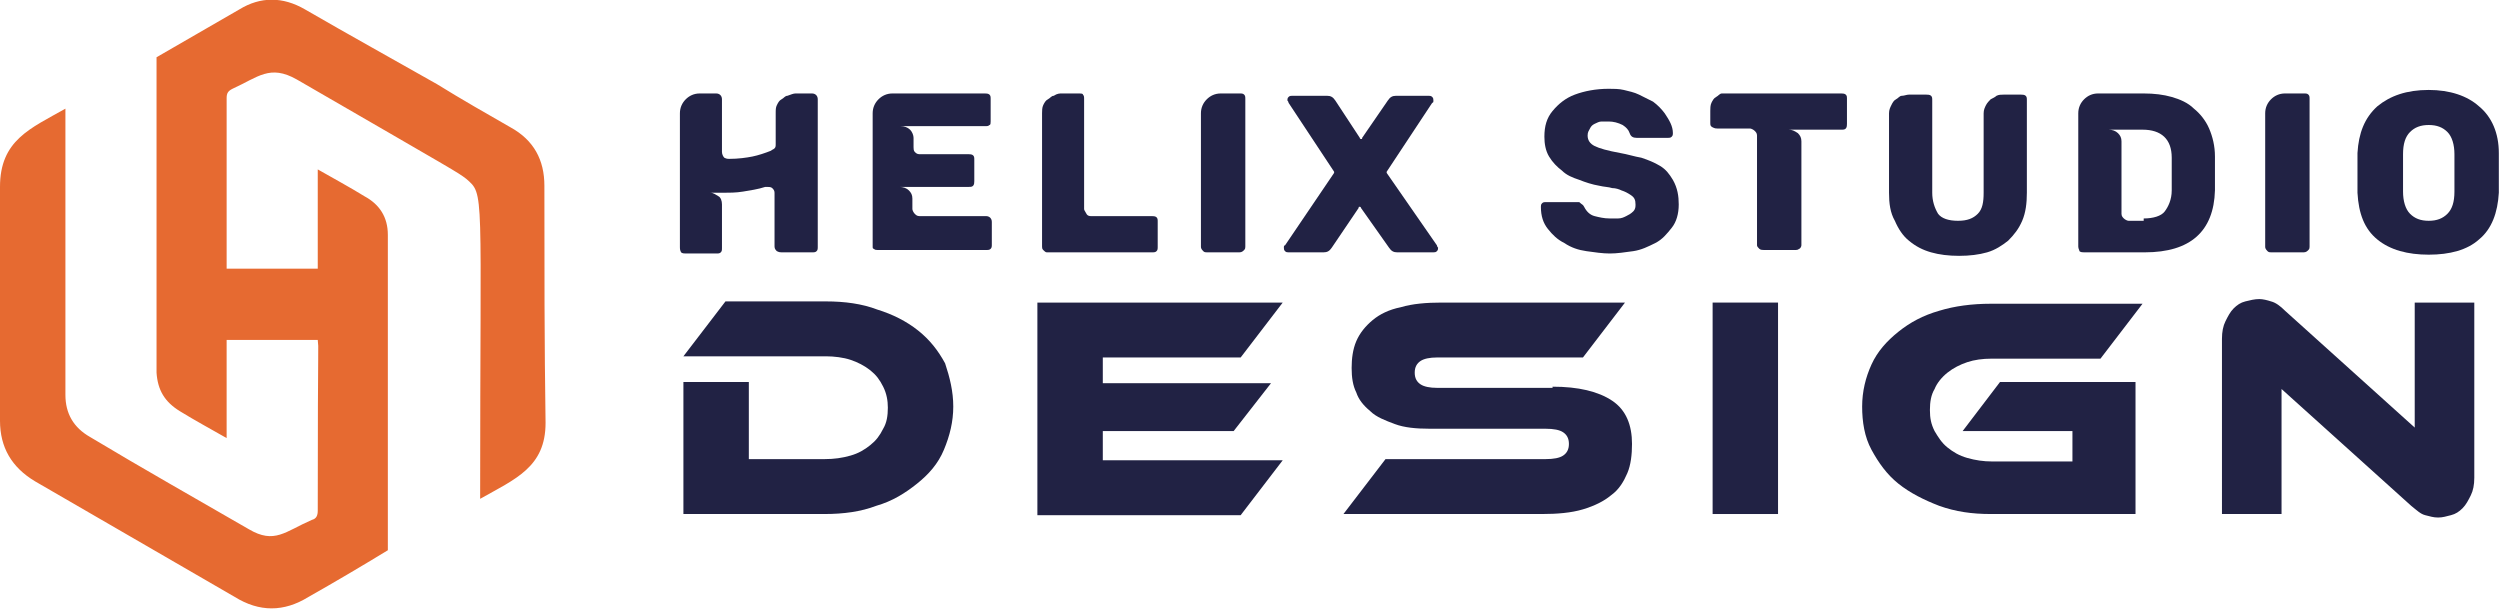 <?xml version="1.0" encoding="utf-8"?>
<!-- Generator: Adobe Illustrator 24.1.0, SVG Export Plug-In . SVG Version: 6.00 Build 0)  -->
<svg version="1.1" id="Layer_1" xmlns="http://www.w3.org/2000/svg" xmlns:xlink="http://www.w3.org/1999/xlink" x="0px" y="0px"
	 width="214px" height="52.1px" viewBox="0 0 214 52.1" style="enable-background:new 0 0 214 52.1;" xml:space="preserve">
<style type="text/css">
	.st0{fill:#212244;}
	.st1{fill:#E66A31;}
</style>
<g>
	<path class="st0" d="M58.2,21.1V9.7c0-0.5,0.2-0.9,0.5-1.2C59,8.2,59.4,8,59.9,8h1.4c0.3,0,0.5,0.2,0.5,0.5v4.5
		c0,0.2,0.1,0.4,0.2,0.5c0.2,0.1,0.3,0.1,0.4,0.1c0.8,0,1.5-0.1,2-0.2s1.1-0.3,1.6-0.5c0.1-0.1,0.2-0.1,0.3-0.2
		c0.1-0.1,0.1-0.2,0.1-0.4V9.7c0-0.3,0-0.5,0.1-0.7c0.1-0.2,0.2-0.4,0.4-0.5c0.2-0.1,0.3-0.3,0.5-0.3C67.7,8.1,67.9,8,68.1,8h1.4
		c0.3,0,0.5,0.2,0.5,0.5v12.6c0,0.2,0,0.3-0.1,0.4c-0.1,0.1-0.2,0.1-0.4,0.1h-2.6c-0.1,0-0.2,0-0.4-0.1c-0.1-0.1-0.2-0.2-0.2-0.4
		v-4.6c0-0.2-0.1-0.3-0.2-0.4c-0.1-0.1-0.3-0.1-0.4-0.1c-0.1,0-0.1,0-0.2,0c-0.6,0.2-1.3,0.3-1.9,0.4c-0.6,0.1-1.2,0.1-1.7,0.1
		c-0.3,0-0.5,0-0.7,0c-0.2,0-0.3,0-0.4,0c0.3,0,0.5,0.2,0.7,0.3s0.3,0.4,0.3,0.7v3.7c0,0.2,0,0.3-0.1,0.4c-0.1,0.1-0.2,0.1-0.4,0.1
		h-2.6c-0.1,0-0.3,0-0.4-0.1C58.2,21.4,58.2,21.3,58.2,21.1z"/>
	<path class="st0" d="M74.7,21.1V9.7c0-0.5,0.2-0.9,0.5-1.2S75.9,8,76.4,8h7.9c0.1,0,0.3,0,0.4,0.1c0.1,0.1,0.1,0.2,0.1,0.4v1.9
		c0,0.1,0,0.3-0.1,0.3c-0.1,0.1-0.2,0.1-0.4,0.1h-7.2c0.3,0,0.6,0.1,0.8,0.3s0.3,0.5,0.3,0.7v0.8c0,0.1,0,0.3,0.1,0.4
		c0.1,0.1,0.2,0.2,0.4,0.2h4.2c0.1,0,0.3,0,0.4,0.1c0.1,0.1,0.1,0.2,0.1,0.4v1.8c0,0.1,0,0.3-0.1,0.4c-0.1,0.1-0.2,0.1-0.4,0.1h-5.9
		c0.3,0,0.6,0.1,0.8,0.3c0.2,0.2,0.3,0.4,0.3,0.7v0.9c0,0.1,0.1,0.3,0.2,0.4c0.1,0.1,0.2,0.2,0.4,0.2h5.7c0.3,0,0.5,0.2,0.5,0.5v1.9
		c0,0.2,0,0.3-0.1,0.4c-0.1,0.1-0.2,0.1-0.4,0.1h-9.3c-0.1,0-0.2,0-0.3-0.1C74.7,21.3,74.7,21.2,74.7,21.1z"/>
	<path class="st0" d="M89.2,21.1V9.7c0-0.2,0-0.5,0.1-0.7c0.1-0.2,0.2-0.4,0.4-0.5c0.2-0.1,0.3-0.3,0.5-0.3C90.5,8,90.7,8,90.9,8
		h1.5c0.1,0,0.3,0,0.3,0.1c0.1,0.1,0.1,0.2,0.1,0.4v9.4c0,0.1,0.1,0.2,0.2,0.4s0.3,0.2,0.4,0.2h5.2c0.1,0,0.3,0,0.4,0.1
		c0.1,0.1,0.1,0.2,0.1,0.4v2.1c0,0.2,0,0.3-0.1,0.4c-0.1,0.1-0.2,0.1-0.4,0.1h-9c-0.1,0-0.2-0.1-0.3-0.2
		C89.2,21.3,89.2,21.2,89.2,21.1z"/>
	<path class="st0" d="M102.8,21.1V9.7c0-0.5,0.2-0.9,0.5-1.2S104,8,104.5,8h1.6c0.2,0,0.3,0,0.4,0.1c0.1,0.1,0.1,0.2,0.1,0.4v12.6
		c0,0.1,0,0.2-0.1,0.3c-0.1,0.1-0.2,0.2-0.4,0.2h-2.8c-0.1,0-0.2,0-0.3-0.1C102.8,21.3,102.8,21.2,102.8,21.1z"/>
	<path class="st0" d="M123,21.5c-0.1,0.1-0.2,0.1-0.3,0.1h-3.1c-0.3,0-0.5-0.1-0.7-0.4l-2.4-3.4c0,0,0-0.1-0.1-0.1s-0.1,0-0.1,0.1
		l-2.3,3.4c-0.2,0.3-0.4,0.4-0.7,0.4h-3c-0.1,0-0.2,0-0.3-0.1c-0.1-0.1-0.1-0.2-0.1-0.3s0-0.2,0.1-0.2l4.2-6.2c0,0,0-0.1,0-0.1
		l-3.9-5.9c0-0.1-0.1-0.2-0.1-0.2c0-0.1,0-0.2,0.1-0.3c0.1-0.1,0.2-0.1,0.3-0.1h3c0.3,0,0.5,0.1,0.7,0.4l2.1,3.2
		c0,0.1,0.1,0.1,0.1,0.1c0.1,0,0.1,0,0.1-0.1l2.2-3.2c0.2-0.3,0.4-0.4,0.7-0.4h2.8c0.1,0,0.2,0,0.3,0.1c0.1,0.1,0.1,0.2,0.1,0.3
		c0,0.1,0,0.2-0.1,0.2l-3.9,5.9c0,0,0,0.1,0,0.1L123,21c0,0.1,0.1,0.2,0.1,0.2C123.1,21.3,123.1,21.4,123,21.5z"/>
	<path class="st0" d="M143.7,17.5c0,0.8-0.2,1.5-0.6,2c-0.4,0.5-0.8,1-1.4,1.3c-0.6,0.3-1.2,0.6-1.9,0.7c-0.7,0.1-1.4,0.2-2,0.2
		c-0.6,0-1.3-0.1-2-0.2c-0.7-0.1-1.3-0.3-1.9-0.7c-0.6-0.3-1-0.7-1.4-1.2c-0.4-0.5-0.6-1.1-0.6-1.9c0-0.1,0-0.2,0.1-0.3
		c0.1-0.1,0.2-0.1,0.3-0.1h2.6c0.1,0,0.1,0,0.2,0c0.1,0,0.1,0,0.2,0.1c0.1,0.1,0.2,0.1,0.3,0.3c0.2,0.4,0.5,0.7,0.9,0.8
		s0.8,0.2,1.3,0.2c0.2,0,0.4,0,0.7,0c0.3,0,0.5-0.1,0.7-0.2c0.2-0.1,0.4-0.2,0.6-0.4c0.2-0.2,0.2-0.4,0.2-0.6c0-0.4-0.1-0.6-0.4-0.8
		c-0.3-0.2-0.5-0.3-0.8-0.4c-0.2-0.1-0.5-0.2-0.8-0.2c-0.3-0.1-0.7-0.1-1.1-0.2c-0.6-0.1-1.2-0.3-1.7-0.5c-0.6-0.2-1.1-0.4-1.5-0.8
		c-0.4-0.3-0.8-0.7-1.1-1.2c-0.3-0.5-0.4-1.1-0.4-1.7c0-0.9,0.2-1.6,0.7-2.2c0.5-0.6,1.1-1.1,1.9-1.4c0.8-0.3,1.8-0.5,2.9-0.5
		c0.4,0,0.9,0,1.3,0.1s0.9,0.2,1.3,0.4c0.4,0.2,0.8,0.4,1.2,0.6c0.4,0.3,0.7,0.6,1,1c0.4,0.6,0.7,1.1,0.7,1.7c0,0.1,0,0.2-0.1,0.3
		c-0.1,0.1-0.2,0.1-0.3,0.1h-2.7c-0.3,0-0.5-0.1-0.6-0.4c-0.1-0.3-0.3-0.5-0.6-0.7c-0.4-0.2-0.8-0.3-1.2-0.3c-0.2,0-0.4,0-0.6,0
		c-0.2,0-0.4,0.1-0.6,0.2c-0.2,0.1-0.3,0.2-0.4,0.4s-0.2,0.3-0.2,0.6c0,0.4,0.2,0.7,0.6,0.9c0.4,0.2,1.1,0.4,2.2,0.6
		c0.6,0.1,1.2,0.3,1.8,0.4c0.6,0.2,1.1,0.4,1.6,0.7c0.5,0.3,0.8,0.7,1.1,1.2C143.6,16.1,143.7,16.8,143.7,17.5z"/>
	<path class="st0" d="M157.6,8c0.1,0,0.3,0,0.4,0.1c0.1,0.1,0.1,0.2,0.1,0.3v2.2c0,0.1,0,0.3-0.1,0.4c-0.1,0.1-0.2,0.1-0.4,0.1h-4.5
		c0.3,0,0.5,0.1,0.8,0.3c0.2,0.2,0.3,0.4,0.3,0.7v8.9c0,0.1-0.1,0.3-0.2,0.3c-0.1,0.1-0.2,0.1-0.4,0.1H151c-0.1,0-0.3,0-0.4-0.1
		c-0.1-0.1-0.2-0.2-0.2-0.3v-9.4c0-0.2-0.1-0.3-0.2-0.4c-0.1-0.1-0.3-0.2-0.4-0.2h-2.8c-0.1,0-0.2,0-0.4-0.1s-0.2-0.2-0.2-0.4v-1
		c0-0.2,0-0.5,0.1-0.7c0.1-0.2,0.2-0.4,0.4-0.5c0.2-0.1,0.3-0.3,0.5-0.3C147.8,8,148,8,148.3,8H157.6z"/>
	<path class="st0" d="M161.7,16.5V9.7c0-0.3,0.1-0.5,0.2-0.7s0.2-0.4,0.4-0.5c0.2-0.1,0.3-0.3,0.5-0.3s0.4-0.1,0.6-0.1h1.5
		c0.1,0,0.3,0,0.4,0.1c0.1,0.1,0.1,0.2,0.1,0.4v7.9c0,0.7,0.2,1.3,0.5,1.8c0.3,0.4,0.9,0.6,1.7,0.6s1.3-0.2,1.7-0.6s0.5-1,0.5-1.8
		V9.7c0-0.3,0.1-0.5,0.2-0.7s0.3-0.4,0.4-0.5c0.2-0.1,0.4-0.2,0.5-0.3c0.2-0.1,0.4-0.1,0.6-0.1h1.5c0.1,0,0.3,0,0.4,0.1
		c0.1,0.1,0.1,0.2,0.1,0.4v7.9c0,0.9-0.1,1.7-0.4,2.4s-0.7,1.2-1.2,1.7c-0.5,0.4-1.1,0.8-1.8,1c-0.7,0.2-1.5,0.3-2.4,0.3
		c-0.9,0-1.7-0.1-2.4-0.3c-0.7-0.2-1.3-0.5-1.9-1c-0.5-0.4-0.9-1-1.2-1.7C161.8,18.2,161.7,17.4,161.7,16.5z"/>
	<path class="st0" d="M177.9,21.1V9.7c0-0.5,0.2-0.9,0.5-1.2s0.7-0.5,1.2-0.5h3.9c0.9,0,1.7,0.1,2.4,0.3c0.7,0.2,1.4,0.5,1.9,1
		c0.5,0.4,1,1,1.3,1.7c0.3,0.7,0.5,1.5,0.5,2.4c0,0.2,0,0.4,0,0.7c0,0.3,0,0.5,0,0.8c0,0.3,0,0.6,0,0.8c0,0.2,0,0.5,0,0.6
		c-0.1,3.5-2.1,5.3-6,5.3h-5.2c-0.1,0-0.3,0-0.4-0.1C178,21.4,177.9,21.3,177.9,21.1z M183.5,18.7c0.8,0,1.5-0.2,1.8-0.6
		s0.6-1,0.6-1.8c0-0.2,0-0.4,0-0.6c0-0.2,0-0.5,0-0.8s0-0.6,0-0.8c0-0.2,0-0.5,0-0.6c0-1.6-0.9-2.4-2.5-2.4h-2.9
		c0.3,0,0.6,0.1,0.8,0.3c0.2,0.2,0.3,0.4,0.3,0.7v6.2c0,0.2,0.1,0.3,0.2,0.4s0.3,0.2,0.4,0.2H183.5z"/>
	<path class="st0" d="M193.9,21.1V9.7c0-0.5,0.2-0.9,0.5-1.2s0.7-0.5,1.2-0.5h1.6c0.2,0,0.3,0,0.4,0.1c0.1,0.1,0.1,0.2,0.1,0.4v12.6
		c0,0.1,0,0.2-0.1,0.3c-0.1,0.1-0.2,0.2-0.4,0.2h-2.8c-0.1,0-0.2,0-0.3-0.1C193.9,21.3,193.9,21.2,193.9,21.1z"/>
	<path class="st0" d="M207.9,21.8c-1.8,0-3.3-0.4-4.4-1.3c-1.1-0.9-1.6-2.2-1.7-4c0-0.4,0-0.9,0-1.7c0-0.8,0-1.3,0-1.7
		c0.1-1.7,0.6-3,1.7-4c1.1-0.9,2.5-1.4,4.4-1.4c1.8,0,3.3,0.5,4.3,1.4c1.1,0.9,1.7,2.3,1.7,4c0,0.8,0,1.3,0,1.7c0,0.4,0,0.9,0,1.7
		c-0.1,1.7-0.6,3.1-1.7,4C211.2,21.4,209.7,21.8,207.9,21.8z M207.9,18.9c0.7,0,1.2-0.2,1.6-0.6c0.4-0.4,0.6-1,0.6-1.9
		c0-0.8,0-1.3,0-1.6c0-0.3,0-0.9,0-1.6c0-0.8-0.2-1.5-0.6-1.9c-0.4-0.4-0.9-0.6-1.6-0.6c-0.7,0-1.2,0.2-1.6,0.6s-0.6,1-0.6,1.9
		c0,0.4,0,0.9,0,1.6c0,0.7,0,1.2,0,1.6c0,0.8,0.2,1.5,0.6,1.9S207.2,18.9,207.9,18.9z"/>
	<path class="st0" d="M81.6,34.8c0,1.3-0.3,2.5-0.8,3.7s-1.3,2.1-2.3,2.9c-1,0.8-2.1,1.5-3.5,1.9c-1.3,0.5-2.8,0.7-4.4,0.7H58.5
		V32.7h5.6v6.6h6.5c0.8,0,1.5-0.1,2.2-0.3c0.7-0.2,1.2-0.5,1.7-0.9c0.5-0.4,0.8-0.8,1.1-1.4c0.3-0.5,0.4-1.1,0.4-1.8
		c0-0.6-0.1-1.2-0.4-1.8s-0.6-1-1.1-1.4c-0.5-0.4-1.1-0.7-1.7-0.9c-0.6-0.2-1.4-0.3-2.1-0.3H58.5l3.6-4.7h8.6c1.6,0,3.1,0.2,4.4,0.7
		c1.3,0.4,2.5,1,3.5,1.8c1,0.8,1.7,1.7,2.3,2.8C81.3,32.3,81.6,33.5,81.6,34.8z"/>
	<path class="st0" d="M109.8,39.4l-3.6,4.7H88.8V25.9h21l-3.6,4.7H94.4v2.2h14.4l-3.2,4.1H94.4v2.5H109.8z"/>
	<path class="st0" d="M132.9,33.1c2.2,0,3.9,0.4,5.1,1.2c1.2,0.8,1.7,2.1,1.7,3.7c0,0.9-0.1,1.8-0.4,2.5c-0.3,0.7-0.7,1.4-1.4,1.9
		c-0.6,0.5-1.4,0.9-2.4,1.2c-1,0.3-2.2,0.4-3.5,0.4H115l3.6-4.7h13.7c0.7,0,1.2-0.1,1.5-0.3c0.3-0.2,0.5-0.5,0.5-1s-0.2-0.8-0.5-1
		c-0.3-0.2-0.8-0.3-1.5-0.3h-9.9c-1.2,0-2.2-0.1-3-0.4c-0.8-0.3-1.6-0.6-2.1-1.1c-0.6-0.5-1-1-1.2-1.6c-0.3-0.6-0.4-1.3-0.4-2.1
		c0-0.8,0.1-1.6,0.4-2.3c0.3-0.7,0.8-1.3,1.4-1.8s1.4-0.9,2.4-1.1c1-0.3,2.2-0.4,3.5-0.4h15.7l-3.6,4.7H123c-0.6,0-1.1,0.1-1.4,0.3
		s-0.5,0.5-0.5,1c0,0.5,0.2,0.8,0.5,1s0.8,0.3,1.4,0.3H132.9z"/>
	<path class="st0" d="M152.2,44h-5.6V25.9h5.6V44z"/>
	<path class="st0" d="M171.2,32.7h11.6V44h-12.4c-1.6,0-3-0.2-4.4-0.7c-1.3-0.5-2.5-1.1-3.5-1.9c-1-0.8-1.7-1.8-2.3-2.9
		s-0.8-2.4-0.8-3.7s0.3-2.5,0.8-3.6s1.3-2,2.3-2.8c1-0.8,2.1-1.4,3.5-1.8c1.3-0.4,2.8-0.6,4.4-0.6h13l-3.6,4.7h-9.3
		c-0.8,0-1.5,0.1-2.1,0.3s-1.2,0.5-1.7,0.9c-0.5,0.4-0.9,0.9-1.1,1.4c-0.3,0.5-0.4,1.1-0.4,1.8s0.1,1.2,0.4,1.8
		c0.3,0.5,0.6,1,1.1,1.4c0.5,0.4,1,0.7,1.7,0.9c0.7,0.2,1.4,0.3,2.1,0.3h6.9v-2.6h-9.4L171.2,32.7z"/>
	<path class="st0" d="M208.7,44.3c-0.4,0-0.7-0.1-1.1-0.2c-0.4-0.1-0.7-0.4-1.2-0.8l-11.1-10V44h-5.1V29c0-0.6,0.1-1.1,0.3-1.5
		c0.2-0.4,0.4-0.8,0.7-1.1c0.3-0.3,0.6-0.5,1-0.6s0.8-0.2,1.2-0.2c0.3,0,0.7,0.1,1,0.2c0.4,0.1,0.8,0.4,1.2,0.8l11.1,10V25.9h5.1v15
		c0,0.6-0.1,1.1-0.3,1.5s-0.4,0.8-0.7,1.1c-0.3,0.3-0.6,0.5-1,0.6S209.1,44.3,208.7,44.3z"/>
</g>
<g>
	<path class="st1" d="M46.6,15.9c0-2.2-0.9-3.9-2.9-5c-2.1-1.2-4.2-2.4-6.3-3.7C33.7,5.1,29.9,3,26.1,0.8c-1.9-1.1-3.8-1.1-5.6,0
		c-2.4,1.4-4.7,2.7-7.1,4.1v6.5c0,0,0,0,0,0c0,0,0,20.5,0,20.5c0.1,1.5,0.7,2.5,2,3.3c1.3,0.8,2.6,1.5,4,2.3v-8.4h7.8
		c0.1,1.2,0-1.6,0,14.6c0,0.4-0.1,0.7-0.5,0.8c-2.3,1-3.2,2.1-5.4,0.8c-4.5-2.6-9.1-5.2-13.6-7.9c-1.4-0.8-2.1-2-2.1-3.6
		c0,0,0-1,0-24.5c-3,1.7-5.6,2.7-5.6,6.7c0,3.3,0,6.7,0,10h0c0,3.3,0,6.7,0,10c0,2.3,1,4,3,5.2c5.7,3.3,11.4,6.6,17.1,9.9
		c2.1,1.3,4.2,1.3,6.3,0c2.3-1.3,4.5-2.6,6.8-4c0,0,0-27,0-27c0-1.5-0.7-2.6-2-3.3c-1.3-0.8-2.6-1.5-4-2.3V23h-7.8
		c0-0.1,0-0.3,0-0.4c0-4.7,0-9.5,0-14.2c0-0.4,0.1-0.6,0.5-0.8c2.2-1,3.2-2.1,5.5-0.8c14,8.1,13.7,7.9,14.5,8.5
		c1.6,1.4,1.2,0.6,1.2,27.4c3-1.7,5.6-2.7,5.6-6.5C46.6,29.5,46.6,22.7,46.6,15.9z"/>
</g>
</svg>
